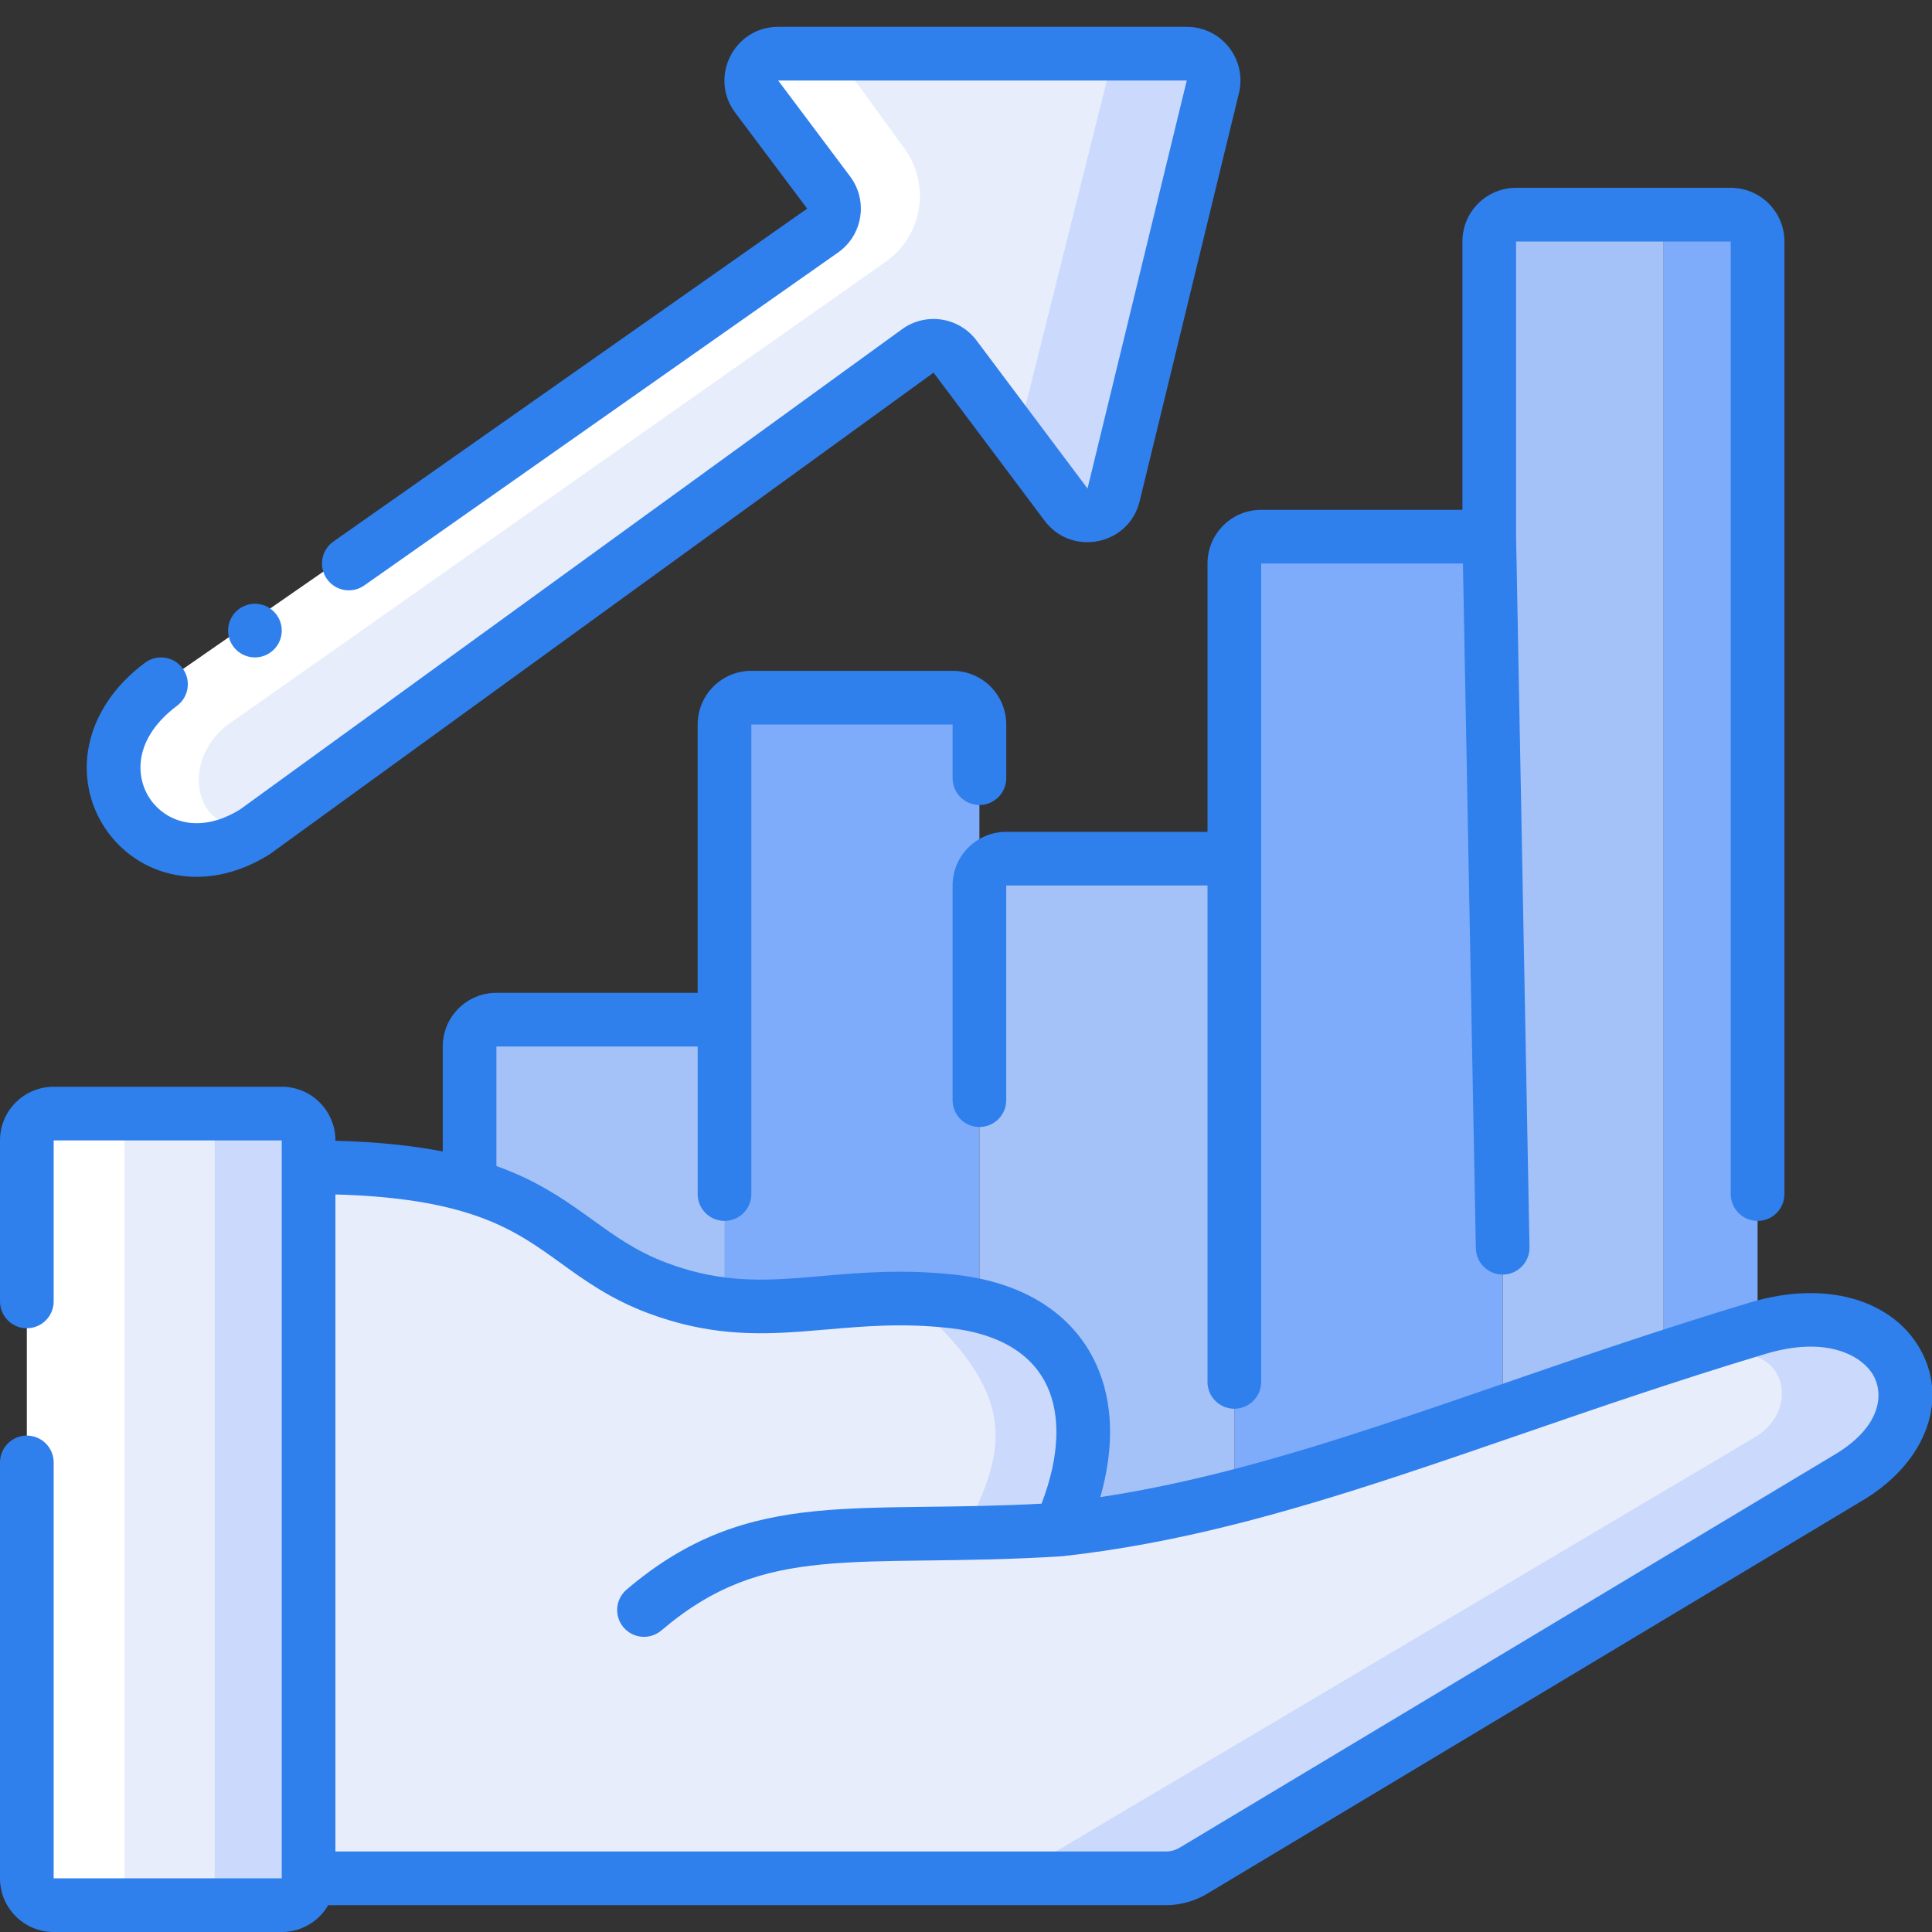 <svg width="72" height="72" viewBox="0 0 72 72" fill="none" xmlns="http://www.w3.org/2000/svg">
    <rect x="0" y="0" width="72" height="72" fill="#333333" stroke="none"/>
    <g clip-path="url(#clip0_561_42)">
        <path d="M30.5 8.5L6 25.5L4 28.5L5 30.5L8 32L35 12.5L41 19L45 2L28 2.5L31 7L30.5 8.5Z"
            fill="white" />
        <path
            d="M9.5 30.5C7.5 31.5 6.5 28.5 8.5 27L33.008 9.754C34.378 8.79 34.693 6.89 33.708 5.536L31.5 2.5H42L38.5 16.5L34.5 12.5L9.5 30.5Z"
            fill="#E8EDFC" />
        <path d="M1 41.5H11.5V70.5H1V41.5Z" fill="white" />
        <path d="M4.639 42H8.5V70.5H4.639V42Z" fill="#E8EDFC" />
        <path d="M17.5 38.5H27.5V48.5L17.5 44.5V38.5Z" fill="#A4C2F7" />
        <path d="M56 8L62 8.5V50.5L56 52.5V8Z" fill="#A4C2F7" />
        <path d="M62 8.5H65.5V49.5L62 50.5V8.5Z" fill="#7FACFA" />
        <path d="M46 20.5H56V53.5L46 55.853V20.5Z" fill="#7FACFA" />
        <path d="M27 26.5H36.5V48.5L27 49V26.5Z" fill="#7FACFA" />
        <path
            d="M36.5 32.577L46 32.577V56.077L39.5 57.077L40.5 52.577L36.5 48.077V32.577Z"
            fill="#A4C2F7" />
        <path
            d="M11.5 70.232V43.5L17.5 44L20 46L27.5 49L37 48.5L40.5 53L40 57L51 54L68 49L71.5 51.5L70.5 54L43.5 70.232H11.5Z"
            fill="#E8EDFC" />
        <path
            d="M65.5 53.5C67 52.5 66.5 50.5 65 50.5L68 49.5L70.5 51V54L43.5 69.5H38.5L65.5 53.5Z"
            fill="#CAD9FC" />
        <path d="M39.5 57H36C37.5 54 38 52 34 48.5L39.5 50V57Z" fill="#CAD9FC" />
        <path d="M41.5 2H45L42 17.5L40.5 19.5L38 16L41.5 2Z" fill="#CAD9FC" />
        <path d="M8 41.5H11.5V70.5H8V41.5Z" fill="#CAD9FC" />
        <path fill-rule="evenodd" clip-rule="evenodd"
            d="M29 1C27.352 1 26.411 2.882 27.4 4.2L30.081 7.775L12.425 20.182C11.973 20.499 11.864 21.123 12.182 21.575C12.499 22.027 13.123 22.136 13.575 21.818L31.231 9.411C32.155 8.762 32.358 7.478 31.681 6.575L29 3L44.227 3L40.529 18.205L36.391 12.687C35.735 11.814 34.5 11.627 33.616 12.269L8.942 30.169C7.387 31.125 6.137 30.59 5.582 29.758C5.031 28.931 4.981 27.515 6.6 26.3C7.042 25.969 7.131 25.342 6.8 24.9C6.469 24.458 5.842 24.369 5.4 24.7C3.019 26.485 2.719 29.069 3.918 30.867C5.11 32.655 7.598 33.368 10.03 31.848L10.059 31.83L10.087 31.809L34.791 13.887L38.929 19.405C39.943 20.757 42.073 20.32 42.472 18.678L46.171 3.473C46.477 2.214 45.523 1 44.227 1H29ZM54.5 9C54.5 7.895 55.395 7 56.5 7H64.5C65.605 7 66.5 7.895 66.5 9V44.5C66.5 45.052 66.052 45.5 65.5 45.5C64.948 45.5 64.5 45.052 64.5 44.5V9H56.5V19.991L57 46.481C57.01 47.033 56.571 47.489 56.019 47.5C55.467 47.51 55.011 47.071 55 46.519L54.519 21H47V32V51.5C47 52.052 46.552 52.5 46 52.5C45.448 52.5 45 52.052 45 51.5V33H37.5V41C37.5 41.552 37.052 42 36.5 42C35.948 42 35.5 41.552 35.5 41V33C35.5 31.895 36.395 31 37.5 31H45V21C45 19.895 45.895 19 47 19H54.5V9ZM26 27C26 25.895 26.895 25 28 25H35.5C36.605 25 37.5 25.895 37.5 27V29C37.5 29.552 37.052 30 36.5 30C35.948 30 35.5 29.552 35.5 29V27H28V38V44.5C28 45.052 27.552 45.5 27 45.5C26.448 45.5 26 45.052 26 44.5V39H18.5V43.455C19.931 43.966 20.911 44.621 21.788 45.249C21.886 45.319 21.982 45.388 22.077 45.456C22.957 46.09 23.718 46.639 24.851 47.064C26.656 47.741 28.115 47.748 29.739 47.628C30.024 47.607 30.318 47.581 30.621 47.554C32.039 47.431 33.659 47.289 35.61 47.506C38.109 47.784 39.975 48.932 40.847 50.833C41.505 52.269 41.523 53.982 41.005 55.794C44.468 55.268 47.843 54.302 51.446 53.117C52.895 52.641 54.389 52.126 55.941 51.592C58.81 50.603 61.875 49.548 65.212 48.542C68.04 47.69 70.483 48.439 71.531 50.229C72.621 52.089 71.84 54.404 69.53 55.848L69.522 55.853L69.514 55.858L44.989 70.573C44.523 70.852 43.99 71 43.446 71H12.232C11.887 71.598 11.24 72 10.5 72H2C0.895 72 0 71.105 0 70V54.5C0 53.948 0.448 53.5 1 53.5C1.552 53.5 2 53.948 2 54.5V70H10.5V43.5V42.5H2V48.5C2 49.052 1.552 49.5 1 49.5C0.448 49.5 0 49.052 0 48.5V42.5C0 41.395 0.895 40.5 2 40.5H10.5C11.605 40.5 12.5 41.395 12.5 42.5V42.513C14.085 42.554 15.392 42.696 16.5 42.913V39C16.5 37.895 17.395 37 18.5 37H26V27ZM12.5 44.514V69H43.446C43.627 69 43.805 68.951 43.961 68.858L68.477 54.147C70.16 53.092 70.186 51.89 69.806 51.24C69.383 50.52 68.076 49.768 65.788 50.458C62.483 51.453 59.495 52.483 56.654 53.462L56.653 53.462L56.653 53.462L56.653 53.462C55.091 54 53.572 54.523 52.07 55.017C47.868 56.399 43.856 57.526 39.609 57.994L39.586 57.997L39.562 57.998C37.682 58.116 36.042 58.136 34.594 58.154L34.503 58.155C33.021 58.173 31.767 58.191 30.621 58.304C28.389 58.522 26.61 59.093 24.648 60.762C24.227 61.12 23.596 61.069 23.238 60.648C22.88 60.227 22.931 59.596 23.352 59.238C25.683 57.256 27.872 56.564 30.425 56.313C31.672 56.191 33.015 56.173 34.478 56.155L34.558 56.154C35.844 56.138 37.243 56.121 38.816 56.038C39.522 54.195 39.506 52.708 39.028 51.667C38.525 50.568 37.391 49.716 35.39 49.494C33.652 49.301 32.254 49.422 30.848 49.543H30.848C30.529 49.571 30.21 49.598 29.886 49.622C28.135 49.752 26.344 49.759 24.149 48.936C22.753 48.413 21.785 47.714 20.913 47.083C20.816 47.013 20.72 46.944 20.625 46.876C19.683 46.202 18.741 45.584 17.221 45.143C16.083 44.812 14.589 44.571 12.5 44.514ZM10.5 23.5C10.5 24.052 10.052 24.5 9.5 24.5C8.948 24.5 8.5 24.052 8.5 23.5C8.5 22.948 8.948 22.5 9.5 22.5C10.052 22.5 10.5 22.948 10.5 23.5Z"
            fill="#2F80ED" />
    </g>
    <defs>
        <clipPath id="clip0_561_42">
            <rect width="72" height="72" fill="white" />
        </clipPath>
    </defs>
</svg>